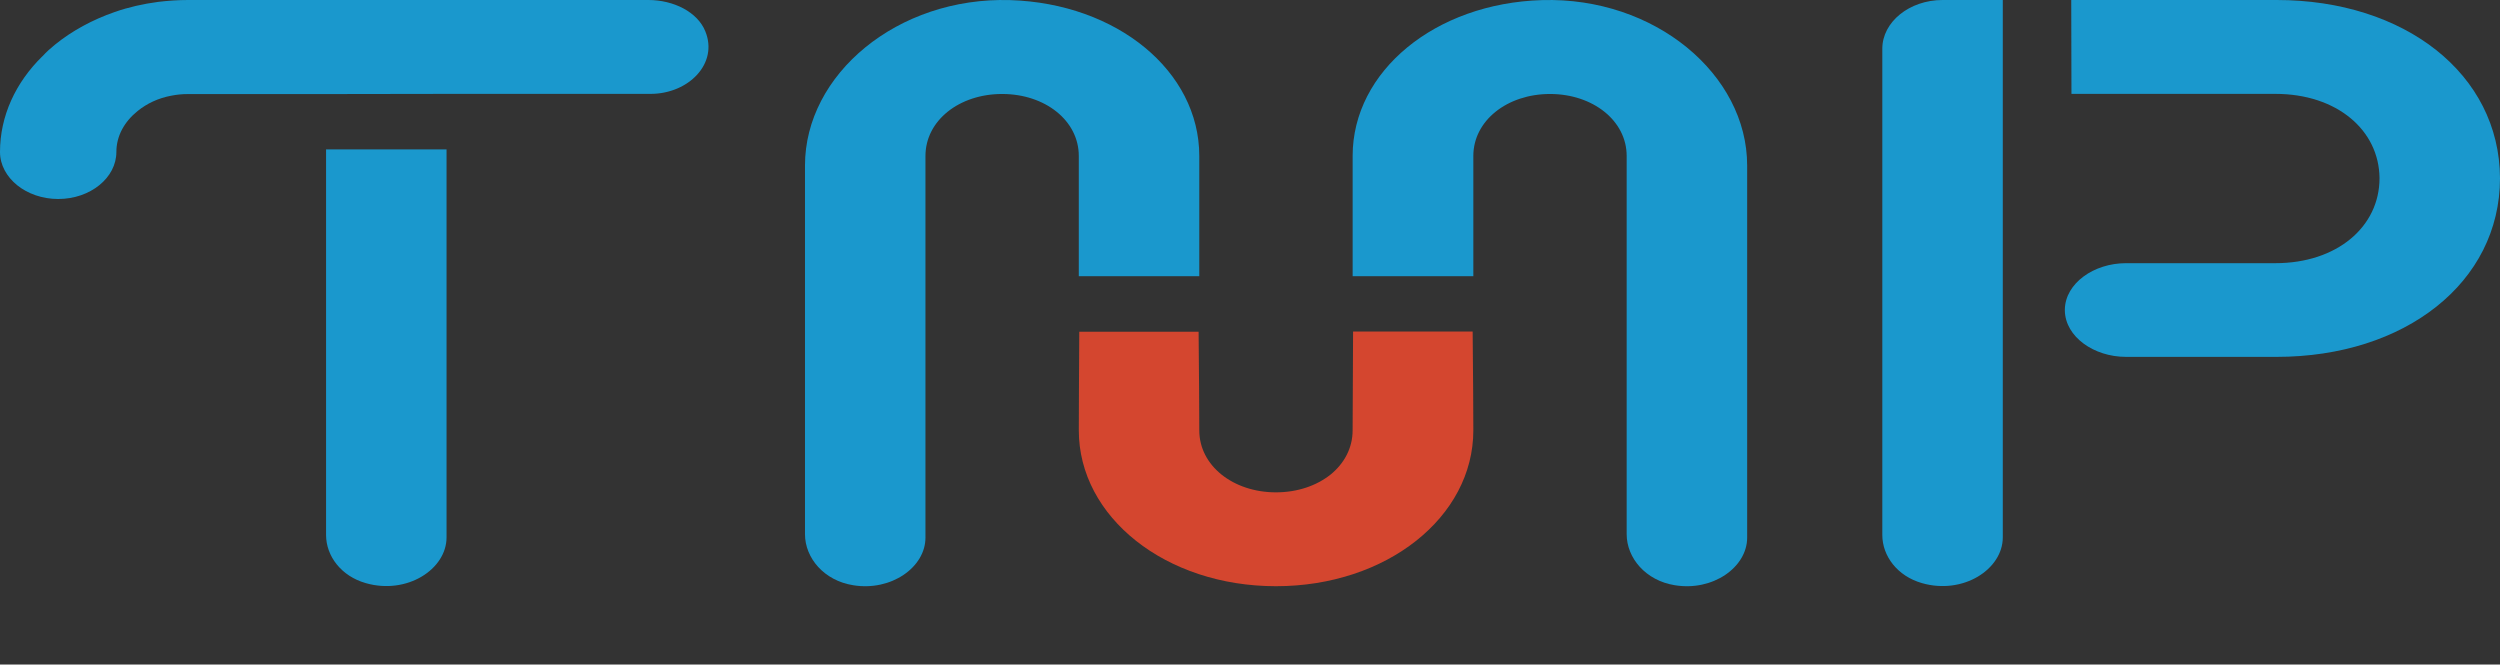 <svg xmlns="http://www.w3.org/2000/svg" fill="none" viewBox="0 0 147 39.073" style="max-height: 500px" width="147" height="39.073">
<rect x="0" y="0" width="147" height="39.073" fill="#333333" stroke="none"/>
<g clip-path="url(#clip0_1_36)">
<path fill="#1A98CD" d="M141.156 52H104.759C101.531 52 98.914 49.885 98.914 47.276C98.914 44.667 101.531 42.553 104.759 42.553H141.156C144.384 42.553 147 44.668 147 47.276C147 49.885 144.384 52 141.156 52Z"/>
<path fill="white" d="M115.997 48.893C115.047 48.893 114.335 48.331 114.335 47.489C114.335 46.645 115.047 46.083 115.997 46.083C116.946 46.083 117.659 46.652 117.659 47.489C117.659 48.325 116.938 48.893 115.997 48.893ZM116.039 45.659C115.301 45.659 114.682 45.919 114.318 46.399V45.686H113.741V50.621H114.343V48.613C114.716 49.079 115.326 49.325 116.039 49.325C117.311 49.325 118.261 48.585 118.261 47.489C118.261 46.392 117.311 45.659 116.039 45.659Z"/>
<path fill="white" d="M120.067 46.392V45.686H119.49V49.291H120.092V47.454C120.092 46.605 120.66 46.125 121.593 46.125C121.635 46.125 121.686 46.132 121.737 46.132V45.659C120.914 45.659 120.346 45.912 120.066 46.392"/>
<path fill="white" d="M124.603 48.893C123.653 48.893 122.941 48.331 122.941 47.488C122.941 46.645 123.654 46.083 124.603 46.083C125.553 46.083 126.257 46.645 126.257 47.488C126.257 48.331 125.553 48.893 124.603 48.893ZM124.603 49.325C125.909 49.325 126.867 48.558 126.867 47.489C126.867 46.419 125.909 45.659 124.603 45.659C123.298 45.659 122.33 46.419 122.33 47.489C122.33 48.558 123.297 49.325 124.603 49.325Z"/>
<path fill="white" d="M131.548 49.291H132.15V45.686H131.548V49.291ZM131.853 44.206C131.607 44.206 131.412 44.364 131.412 44.548C131.412 44.733 131.607 44.898 131.853 44.898C132.099 44.898 132.294 44.74 132.294 44.542C132.294 44.356 132.099 44.206 131.853 44.206ZM128.097 45.241V49.291H128.699V46.097H130.056V45.686H128.682V45.261C128.682 44.816 128.954 44.583 129.471 44.583C129.725 44.583 129.962 44.644 130.132 44.761L130.335 44.398C130.115 44.247 129.776 44.172 129.445 44.172C128.571 44.172 128.097 44.597 128.097 45.241Z"/>
<path fill="#1A98CD" d="M141.156 43.094C144.009 43.094 146.329 44.971 146.329 47.276C146.329 49.581 144.009 51.458 141.156 51.458H5.848C2.995 51.458 0.674 49.581 0.674 47.276C0.674 44.971 2.995 43.094 5.848 43.094H141.156ZM141.156 42.553H5.848C2.62 42.553 0.003 44.667 0.003 47.276C0.003 49.885 2.62 52 5.848 52H141.155C144.383 52 147 49.885 147 47.276C147 44.667 144.383 42.553 141.155 42.553"/>
<path fill="#00AEEF" d="M12.5 48.722C12.33 48.846 12.093 48.907 11.838 48.907C11.338 48.907 11.076 48.674 11.076 48.25V46.098H12.424V45.687H11.076V44.898H10.473V48.277C10.473 48.942 10.94 49.325 11.779 49.325C12.127 49.325 12.483 49.243 12.712 49.072L12.5 48.722Z"/>
<path fill="#00AEEF" d="M14.383 46.392V45.686H13.806V49.291H14.408V47.454C14.408 46.605 14.976 46.125 15.909 46.125C15.951 46.125 16.002 46.132 16.053 46.132V45.659C15.23 45.659 14.662 45.912 14.382 46.392"/>
<path fill="#00AEEF" d="M18.919 48.893C17.969 48.893 17.257 48.331 17.257 47.489C17.257 46.645 17.969 46.083 18.919 46.083C19.868 46.083 20.573 46.645 20.573 47.489C20.573 48.331 19.86 48.893 18.919 48.893ZM20.564 45.686V46.372C20.191 45.906 19.58 45.659 18.868 45.659C17.596 45.659 16.646 46.399 16.646 47.489C16.646 48.578 17.596 49.326 18.868 49.326C19.606 49.326 20.225 49.065 20.589 48.578V49.291H21.166V45.686H20.564Z"/>
<path fill="#00AEEF" d="M25.118 45.659C24.346 45.659 23.744 45.912 23.422 46.351V45.686H22.845V49.291H23.447V47.399C23.447 46.577 24.049 46.097 25.007 46.097C25.855 46.097 26.347 46.488 26.347 47.248V49.291H26.949V47.2C26.949 46.166 26.203 45.658 25.118 45.658"/>
<path fill="#00AEEF" d="M29.781 49.325C30.943 49.325 31.621 48.921 31.621 48.297C31.621 46.913 28.73 47.646 28.73 46.673C28.73 46.33 29.086 46.077 29.892 46.077C30.349 46.077 30.816 46.166 31.206 46.385L31.469 45.995C31.096 45.789 30.468 45.659 29.892 45.659C28.756 45.659 28.128 46.097 28.128 46.687C28.128 48.112 31.019 47.372 31.019 48.311C31.019 48.668 30.672 48.901 29.824 48.901C29.196 48.901 28.594 48.723 28.238 48.496L27.966 48.88C28.331 49.134 29.044 49.326 29.781 49.326"/>
<path fill="#00AEEF" d="M34.988 48.893C34.038 48.893 33.326 48.331 33.326 47.489C33.326 46.645 34.038 46.083 34.988 46.083C35.937 46.083 36.65 46.652 36.65 47.489C36.65 48.325 35.929 48.893 34.988 48.893ZM35.03 45.659C34.292 45.659 33.673 45.919 33.309 46.399V45.686H32.732V50.621H33.334V48.613C33.707 49.079 34.318 49.325 35.03 49.325C36.302 49.325 37.252 48.585 37.252 47.489C37.252 46.392 36.302 45.659 35.03 45.659Z"/>
<path fill="#00AEEF" d="M40.304 48.894C39.355 48.894 38.643 48.331 38.643 47.489C38.643 46.645 39.355 46.083 40.304 46.083C41.254 46.083 41.958 46.645 41.958 47.489C41.958 48.331 41.254 48.894 40.304 48.894ZM40.304 49.325C41.61 49.325 42.568 48.558 42.568 47.489C42.568 46.419 41.61 45.659 40.304 45.659C38.998 45.659 38.032 46.419 38.032 47.489C38.032 48.558 38.998 49.325 40.304 49.325Z"/>
<path fill="#00AEEF" d="M44.374 46.392V45.686H43.798V49.291H44.4V47.454C44.4 46.605 44.968 46.125 45.9 46.125C45.943 46.125 45.993 46.132 46.044 46.132V45.659C45.222 45.659 44.654 45.912 44.374 46.392"/>
<path fill="#00AEEF" d="M49.114 48.722C48.944 48.846 48.707 48.907 48.453 48.907C47.952 48.907 47.69 48.674 47.69 48.25V46.098H49.038V45.687H47.69V44.898H47.088V48.277C47.088 48.942 47.554 49.325 48.394 49.325C48.741 49.325 49.097 49.243 49.326 49.072L49.114 48.722Z"/>
<path fill="#00AEEF" d="M58.204 45.659C57.399 45.659 56.763 45.953 56.441 46.419C56.169 45.912 55.593 45.659 54.855 45.659C54.118 45.659 53.532 45.912 53.219 46.344V45.686H52.642V49.291H53.244V47.4C53.244 46.577 53.829 46.098 54.736 46.098C55.55 46.098 56.025 46.488 56.025 47.249V49.291H56.627V47.4C56.627 46.577 57.203 46.098 58.119 46.098C58.925 46.098 59.4 46.488 59.4 47.249V49.291H60.002V47.201C60.002 46.166 59.289 45.659 58.204 45.659Z"/>
<path fill="#00AEEF" d="M63.479 48.894C62.529 48.894 61.817 48.331 61.817 47.489C61.817 46.645 62.529 46.083 63.479 46.083C64.428 46.083 65.132 46.645 65.132 47.489C65.132 48.331 64.429 48.894 63.479 48.894ZM63.479 49.325C64.785 49.325 65.743 48.558 65.743 47.489C65.743 46.419 64.785 45.659 63.479 45.659C62.173 45.659 61.206 46.419 61.206 47.489C61.206 48.558 62.173 49.325 63.479 49.325Z"/>
<path fill="#00AEEF" d="M69.245 45.659C68.474 45.659 67.871 45.912 67.549 46.351V45.686H66.972V49.291H67.574V47.399C67.574 46.577 68.177 46.097 69.135 46.097C69.983 46.097 70.475 46.488 70.475 47.248V49.291H71.077V47.2C71.077 46.166 70.33 45.658 69.245 45.658"/>
<path fill="#00AEEF" d="M74.697 48.722C74.527 48.846 74.29 48.907 74.035 48.907C73.535 48.907 73.272 48.674 73.272 48.25V46.098H74.621V45.687H73.272V44.898H72.67V48.277C72.67 48.942 73.137 49.325 73.976 49.325C74.324 49.325 74.68 49.243 74.909 49.072L74.697 48.722Z"/>
<path fill="#00AEEF" d="M77.665 48.893C76.715 48.893 76.003 48.331 76.003 47.489C76.003 46.645 76.715 46.083 77.665 46.083C78.614 46.083 79.318 46.645 79.318 47.489C79.318 48.331 78.606 48.893 77.665 48.893ZM79.31 45.686V46.372C78.937 45.906 78.326 45.659 77.614 45.659C76.342 45.659 75.392 46.399 75.392 47.489C75.392 48.578 76.342 49.326 77.614 49.326C78.352 49.326 78.971 49.065 79.335 48.578V49.291H79.912V45.686H79.31Z"/>
<path fill="#00AEEF" d="M83.439 48.722C82.456 48.722 81.752 48.181 81.752 47.4C81.752 46.618 82.456 46.084 83.439 46.084C84.423 46.084 85.135 46.618 85.135 47.4C85.135 48.181 84.423 48.722 83.439 48.722ZM85.144 45.686V46.378C84.77 45.905 84.126 45.659 83.38 45.659C82.108 45.659 81.141 46.364 81.141 47.399C81.141 48.434 82.108 49.154 83.38 49.154C84.109 49.154 84.745 48.914 85.118 48.455V48.914C85.118 49.805 84.601 50.223 83.473 50.223C82.786 50.223 82.142 50.038 81.718 49.729L81.413 50.099C81.879 50.456 82.676 50.654 83.49 50.654C84.965 50.654 85.72 50.092 85.72 48.852V45.685H85.144V45.686Z"/>
<path fill="#00AEEF" d="M89.163 46.077C89.986 46.077 90.571 46.522 90.698 47.112L87.552 47.605C87.543 47.557 87.543 47.509 87.543 47.454C87.543 46.639 88.213 46.077 89.163 46.077ZM89.316 48.894C88.485 48.894 87.857 48.537 87.636 47.955L91.3 47.379C91.257 46.364 90.359 45.659 89.163 45.659C87.883 45.659 86.958 46.419 86.958 47.489C86.958 48.558 87.916 49.325 89.307 49.325C90.011 49.325 90.621 49.12 91.02 48.736L90.681 48.421C90.35 48.736 89.867 48.894 89.316 48.894Z"/>
<path fill="#D4462F" d="M86.632 25.306C86.632 30.403 81.533 34.469 75.026 34.469C71.779 34.469 68.881 33.45 66.801 31.802C64.708 30.143 63.434 27.854 63.434 25.306C63.434 25.187 63.447 21.185 63.461 19.505H70.478C70.504 21.185 70.518 25.187 70.518 25.306C70.518 27.388 72.517 28.95 75.026 28.95C76.287 28.95 77.415 28.559 78.233 27.908C79.038 27.258 79.534 26.347 79.534 25.306C79.534 25.186 79.548 21.174 79.561 19.493H86.592C86.618 21.174 86.632 25.187 86.632 25.306"/>
<path fill="#1A98CD" d="M70.518 9.17V16.24H63.433V9.17C63.433 7.087 61.447 5.526 58.925 5.526C56.403 5.526 54.417 7.088 54.417 9.17V31.613C54.417 33.359 52.391 34.78 50.164 34.411C48.46 34.14 47.333 32.817 47.333 31.407V9.734C47.333 4.376 52.767 -0.189 59.395 0.006C65.674 0.201 70.518 4.181 70.518 9.17Z"/>
<path fill="#1A98CD" d="M102.733 9.733V31.613C102.733 33.359 100.707 34.78 98.48 34.411C96.775 34.14 95.648 32.817 95.648 31.407V9.17C95.648 7.087 93.649 5.526 91.141 5.526C88.632 5.526 86.632 7.087 86.632 9.17V16.24H79.535V9.17C79.535 4.181 84.392 0.19 90.671 0.006C97.299 -0.189 102.733 4.376 102.733 9.733Z"/>
<path fill="#1A98CD" d="M19.173 8.784H26.257V31.599C26.257 33.475 23.923 34.982 21.508 34.288C20.059 33.876 19.173 32.694 19.173 31.458V8.784Z"/>
<path fill="#1A98CD" d="M38.252 5.52H26.257L19.173 5.531H11.056C10.707 5.531 10.385 5.563 10.063 5.628C9.311 5.769 8.64 6.084 8.091 6.528C7.312 7.157 6.843 7.992 6.843 8.936C6.843 10.454 5.313 11.701 3.421 11.701C2.482 11.701 1.623 11.387 1.006 10.888C0.389 10.389 0 9.695 0 8.936C0 6.81 0.926 4.848 2.482 3.319C2.491 3.311 2.5 3.304 2.509 3.297C2.724 3.059 2.978 2.831 3.247 2.614C4.24 1.811 5.434 1.161 6.748 0.705C7.553 0.423 8.412 0.228 9.311 0.109C9.875 0.043 10.465 0 11.056 0H38.119C39.608 0 41.016 0.705 41.473 1.843C42.251 3.741 40.48 5.52 38.252 5.52"/>
<path fill="#1A98CD" d="M114.222 0C112.276 0 110.68 1.29 110.68 2.863V31.458C110.68 32.694 111.565 33.876 113.014 34.288C115.429 34.982 117.764 33.475 117.764 31.599V0H114.222H114.222ZM133.864 0H121.789L121.802 5.52H133.797C137.393 5.52 139.889 7.635 139.916 10.476C139.916 13.339 137.406 15.475 133.797 15.475H125.009C123.117 15.475 121.44 16.657 121.413 18.197V18.262C121.44 19.802 123.117 20.984 125.009 20.984H133.864C141.405 20.984 147 16.614 147 10.476C146.973 4.349 141.391 0 133.864 0Z"/>
</g>
<defs>
<clipPath id="clip0_1_36">
<rect fill="white" height="52" width="147"/>
</clipPath>
</defs>
</svg>
